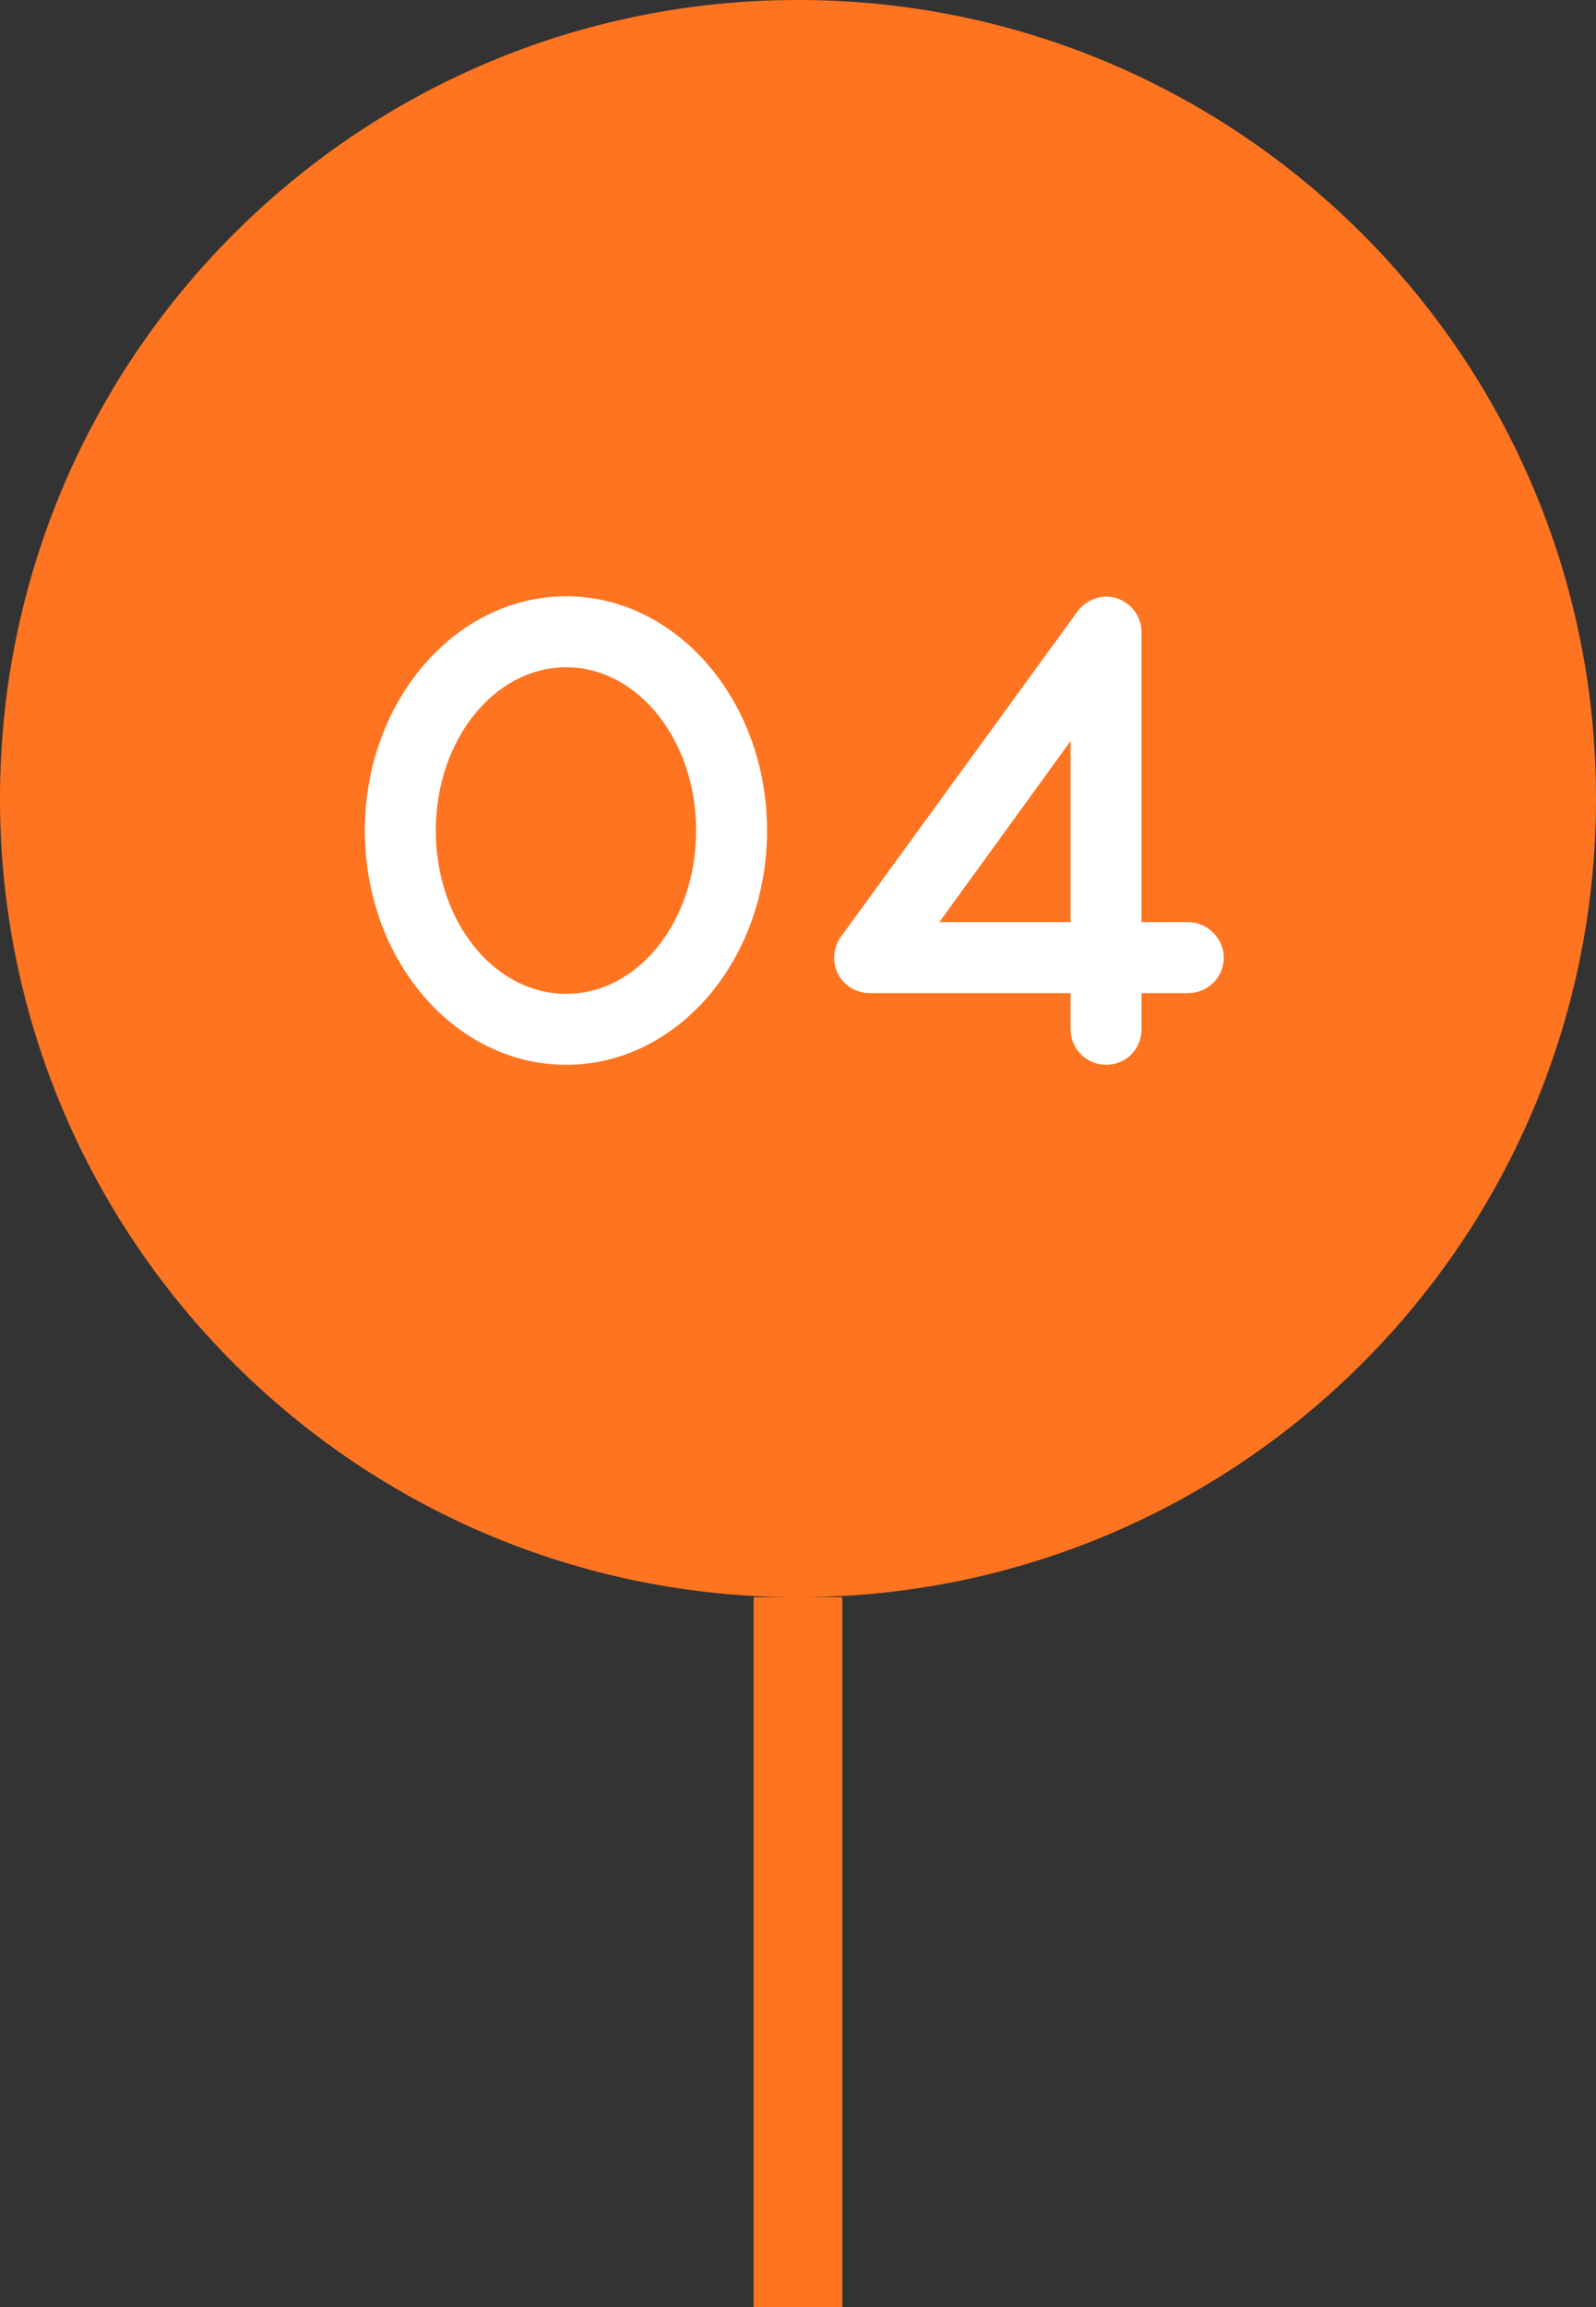 <svg width="36" height="52" viewBox="0 0 36 52" fill="none" xmlns="http://www.w3.org/2000/svg">
<rect x="0" y="0" width="36" height="52" fill="#333333" stroke="none"/>
<path fill-rule="evenodd" clip-rule="evenodd" d="M18 36C27.941 36 36 27.941 36 18C36 8.059 27.941 0 18 0C8.059 0 0 8.059 0 18C0 27.941 8.059 36 18 36Z" fill="#FF7420"/>
<path d="M12.774 24C10.262 24 8.23 21.648 8.23 18.72C8.23 15.808 10.262 13.44 12.774 13.44C15.27 13.44 17.302 15.808 17.302 18.72C17.302 21.648 15.27 24 12.774 24ZM12.774 22.4C14.39 22.4 15.702 20.768 15.702 18.72C15.702 16.688 14.39 15.04 12.774 15.04C11.142 15.04 9.83 16.688 9.83 18.72C9.83 20.768 11.142 22.4 12.774 22.4ZM24.948 24C24.516 24 24.148 23.648 24.148 23.2V22.384H19.62C19.316 22.384 19.044 22.224 18.9 21.952C18.772 21.68 18.788 21.36 18.964 21.12L24.308 13.776C24.516 13.504 24.868 13.376 25.204 13.488C25.524 13.6 25.748 13.904 25.748 14.24V20.784H26.804C27.236 20.784 27.604 21.152 27.604 21.584C27.604 22.032 27.236 22.384 26.804 22.384H25.748V23.2C25.748 23.648 25.396 24 24.948 24ZM21.188 20.784H24.148V16.704L21.188 20.784Z" fill="white"/>
<rect x="17" y="36" width="2" height="16" fill="#FF7420"/>
</svg>
